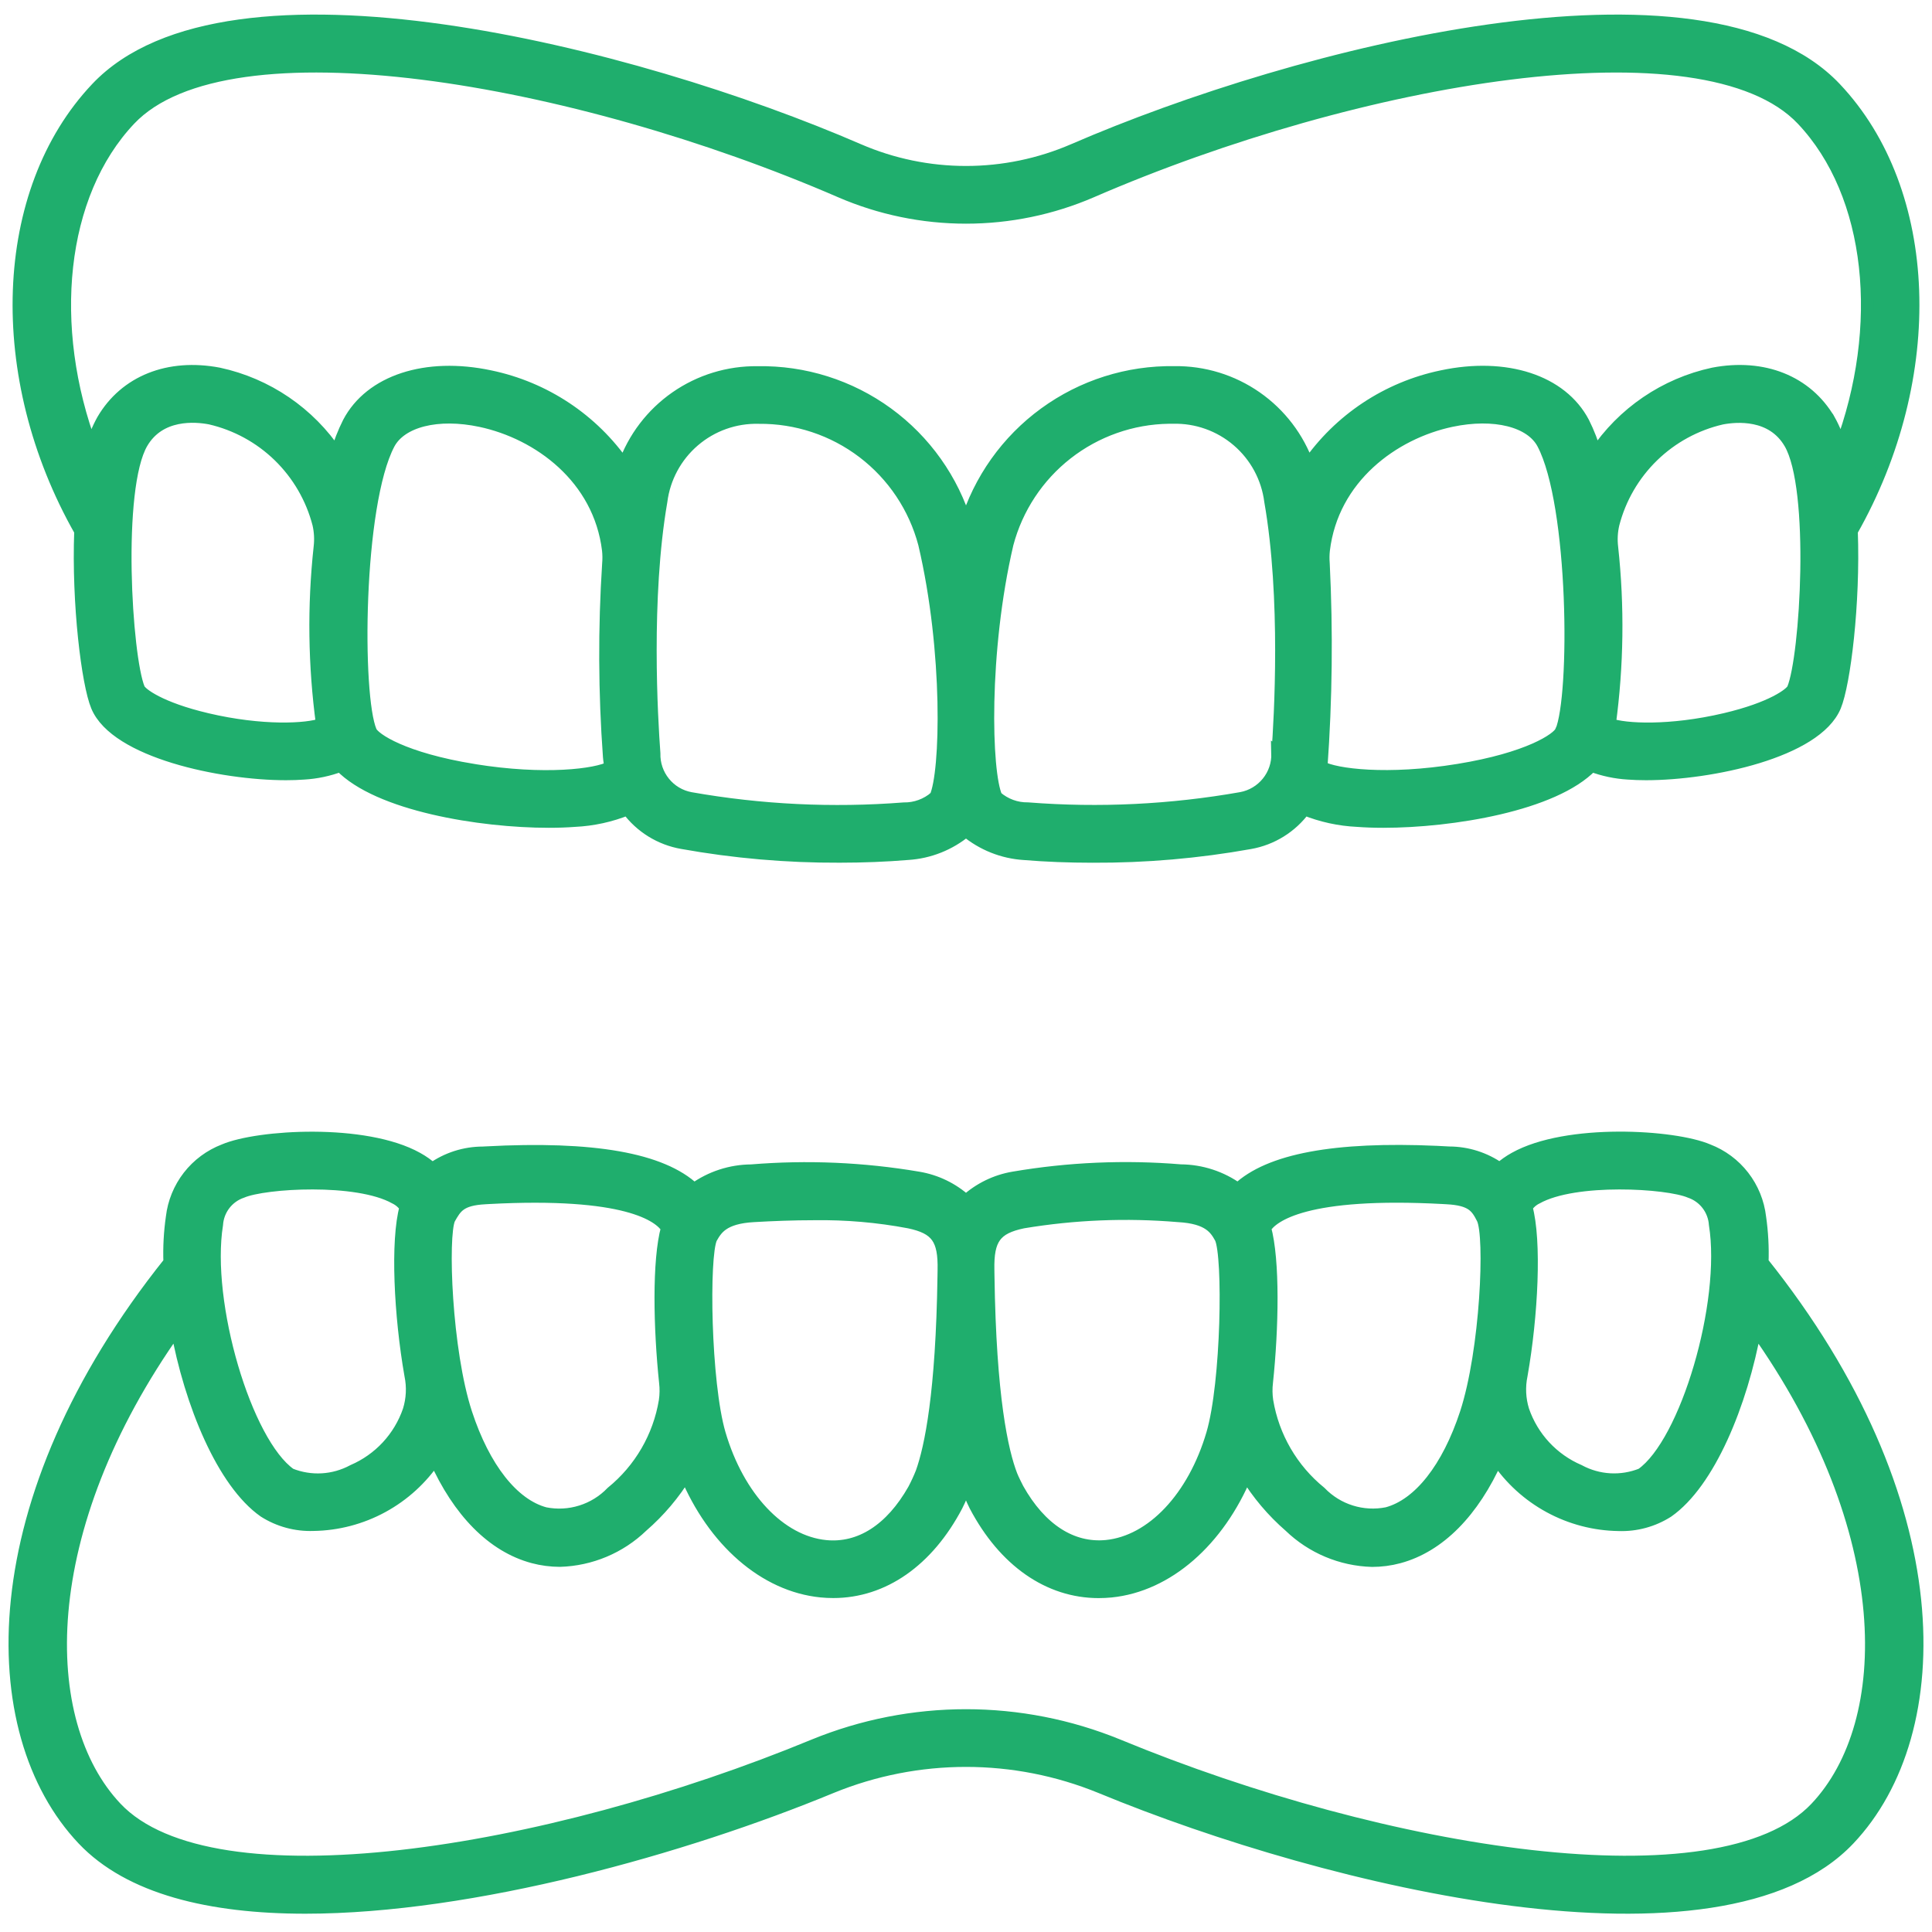 <svg width="62" height="62" viewBox="0 0 62 62" fill="none" xmlns="http://www.w3.org/2000/svg">
<g clip-path="url(#clip0_1862_4311)">
<path d="M58.895 2.833C54.681 -1.62 41.664 1.684 34.45 4.812C33.361 5.283 32.187 5.526 31 5.526C29.813 5.526 28.639 5.283 27.55 4.812C20.336 1.684 7.32 -1.62 3.105 2.833C-0.029 6.144 -0.234 12.087 2.582 17.042C2.495 19.379 2.814 21.943 3.115 22.661C3.723 24.125 7.099 24.838 9.177 24.838C9.38 24.838 9.572 24.831 9.747 24.818C10.15 24.795 10.548 24.711 10.926 24.569C12.137 25.831 15.417 26.365 17.61 26.365C17.909 26.365 18.187 26.355 18.437 26.336C19.022 26.309 19.599 26.183 20.141 25.963C20.563 26.536 21.191 26.924 21.892 27.046C23.558 27.345 25.248 27.492 26.941 27.485C27.691 27.485 28.43 27.456 29.129 27.398C29.816 27.356 30.471 27.096 31 26.656C31.529 27.097 32.184 27.358 32.872 27.4C33.571 27.458 34.309 27.486 35.061 27.486C36.753 27.494 38.443 27.348 40.109 27.05C40.811 26.927 41.438 26.538 41.86 25.963C42.402 26.183 42.979 26.309 43.564 26.336C43.814 26.355 44.092 26.365 44.391 26.365C46.585 26.365 49.864 25.832 51.075 24.569C51.453 24.711 51.851 24.795 52.254 24.818C52.429 24.831 52.62 24.838 52.824 24.838C54.902 24.838 58.278 24.125 58.886 22.661C59.185 21.941 59.505 19.377 59.419 17.042C62.234 12.087 62.029 6.144 58.895 2.833ZM6.631 23.08C5.147 22.73 4.523 22.272 4.454 22.105C4.032 21.088 3.7 15.673 4.551 14.213C5.125 13.231 6.275 13.333 6.743 13.422C7.578 13.614 8.344 14.032 8.958 14.63C9.571 15.228 10.009 15.983 10.224 16.812C10.281 17.058 10.294 17.312 10.264 17.563C10.059 19.452 10.085 21.358 10.34 23.241C9.865 23.42 8.418 23.502 6.633 23.081L6.631 23.08ZM15.199 24.715C12.95 24.35 12.002 23.721 11.896 23.474C11.407 22.339 11.448 16.193 12.477 14.24C12.865 13.508 14.047 13.21 15.424 13.503C17.289 13.899 19.238 15.33 19.519 17.652C19.535 17.8 19.536 17.949 19.523 18.097C19.39 20.157 19.399 22.225 19.549 24.284C19.558 24.401 19.579 24.511 19.597 24.623C19.141 24.871 17.479 25.086 15.2 24.716L15.199 24.715ZM30.021 25.579C29.739 25.824 29.377 25.957 29.003 25.951C26.717 26.129 24.417 26.018 22.159 25.619C21.824 25.557 21.523 25.378 21.31 25.113C21.096 24.848 20.984 24.516 20.993 24.176C20.91 23.062 20.682 19.183 21.217 16.087C21.313 15.331 21.687 14.637 22.266 14.141C22.845 13.644 23.588 13.381 24.351 13.401C25.561 13.389 26.74 13.78 27.703 14.513C28.666 15.247 29.356 16.28 29.665 17.45C30.478 20.913 30.383 24.794 30.024 25.581L30.021 25.579ZM40.998 24.175C41.008 24.515 40.896 24.847 40.682 25.111C40.468 25.376 40.167 25.555 39.833 25.617C37.575 26.016 35.275 26.128 32.988 25.949C32.615 25.955 32.252 25.822 31.971 25.577C31.612 24.791 31.517 20.91 32.325 17.45C32.629 16.302 33.3 15.284 34.235 14.553C35.171 13.822 36.321 13.416 37.508 13.399C37.551 13.399 37.594 13.399 37.637 13.399C38.4 13.379 39.143 13.642 39.722 14.139C40.301 14.635 40.675 15.329 40.771 16.085C41.313 19.184 41.085 23.063 41.002 24.178L40.998 24.175ZM50.099 23.472C49.993 23.719 49.045 24.348 46.797 24.713C44.52 25.084 42.857 24.868 42.4 24.62C42.556 22.446 42.58 20.265 42.473 18.089C42.461 17.944 42.462 17.798 42.478 17.653C42.757 15.328 44.706 13.896 46.574 13.501C47.952 13.21 49.136 13.505 49.52 14.237C50.55 16.194 50.592 22.34 50.102 23.475L50.099 23.472ZM57.544 22.106C57.474 22.273 56.851 22.731 55.364 23.081C53.577 23.502 52.131 23.42 51.653 23.244C51.908 21.361 51.934 19.455 51.729 17.566C51.699 17.315 51.712 17.061 51.77 16.815C51.984 15.986 52.422 15.231 53.036 14.633C53.65 14.035 54.416 13.617 55.251 13.425C55.718 13.336 56.868 13.234 57.443 14.216C58.299 15.674 57.967 21.09 57.544 22.106ZM58.699 13.48C57.977 12.246 56.589 11.688 54.981 11.995C53.434 12.328 52.077 13.253 51.2 14.571C51.103 14.223 50.973 13.886 50.811 13.563C50.109 12.227 48.328 11.645 46.276 12.081C44.528 12.443 42.986 13.465 41.972 14.935C41.66 14.053 41.079 13.29 40.31 12.754C39.542 12.219 38.625 11.937 37.689 11.95C36.196 11.926 34.736 12.389 33.529 13.269C32.322 14.148 31.435 15.396 31 16.825C30.568 15.395 29.681 14.146 28.474 13.266C27.267 12.387 25.806 11.925 24.312 11.952C23.376 11.939 22.459 12.221 21.691 12.756C20.922 13.292 20.341 14.055 20.029 14.937C19.015 13.467 17.473 12.445 15.725 12.082C13.673 11.646 11.892 12.228 11.19 13.565C11.028 13.887 10.897 14.224 10.799 14.571C9.922 13.253 8.566 12.328 7.018 11.995C5.412 11.69 4.022 12.245 3.3 13.481C3.142 13.765 3.02 14.067 2.937 14.381C1.472 10.484 1.889 6.235 4.161 3.832C7.301 0.512 18.447 2.449 26.972 6.145C28.244 6.695 29.615 6.978 31 6.978C32.386 6.978 33.756 6.695 35.028 6.145C43.553 2.449 54.7 0.513 57.839 3.832C60.113 6.235 60.528 10.484 59.063 14.381C58.98 14.067 58.858 13.764 58.7 13.48H58.699Z" fill="#1FAE6D" stroke="#1FAE6D" stroke-width="0.4"/>
<path d="M56.555 40.511C56.572 40.028 56.546 39.544 56.477 39.065C56.422 38.588 56.238 38.135 55.944 37.755C55.65 37.375 55.257 37.083 54.809 36.911C53.727 36.447 50.287 36.233 48.609 37.172C48.437 37.267 48.276 37.381 48.129 37.511C47.654 37.174 47.086 36.993 46.504 36.992L46.104 36.971C42.834 36.826 40.732 37.218 39.727 38.166C39.191 37.779 38.547 37.569 37.886 37.565C36.097 37.417 34.296 37.495 32.525 37.797C31.956 37.893 31.427 38.152 31 38.541C30.573 38.152 30.043 37.895 29.473 37.799C27.703 37.498 25.902 37.42 24.113 37.567C23.452 37.571 22.808 37.781 22.272 38.168C21.236 37.191 19.033 36.804 15.594 36.989L15.497 36.994C14.914 36.995 14.346 37.176 13.871 37.514C13.724 37.383 13.563 37.27 13.391 37.175C11.714 36.236 8.275 36.448 7.191 36.913C6.743 37.086 6.35 37.377 6.056 37.756C5.762 38.136 5.577 38.588 5.522 39.065C5.453 39.544 5.427 40.028 5.444 40.511C-0.655 48.142 -0.586 55.581 2.668 59.021C4.16 60.597 6.75 61.213 9.799 61.213C15.168 61.213 21.957 59.302 26.674 57.354C29.446 56.218 32.554 56.218 35.327 57.354C42.719 60.408 55.212 63.372 59.332 59.021C62.586 55.581 62.655 48.142 56.555 40.511ZM48.822 44.133C49.161 42.214 49.278 39.814 48.98 38.739C49.063 38.61 49.18 38.506 49.319 38.44C50.539 37.757 53.509 37.936 54.235 38.246C54.458 38.322 54.653 38.461 54.796 38.648C54.939 38.834 55.024 39.059 55.04 39.293C55.442 41.812 54.119 46.305 52.683 47.312C52.359 47.442 52.011 47.499 51.663 47.479C51.314 47.459 50.975 47.362 50.668 47.196C50.251 47.017 49.876 46.752 49.567 46.419C49.259 46.086 49.023 45.692 48.876 45.263C48.763 44.897 48.744 44.509 48.822 44.133ZM46.329 38.44L46.429 38.446C47.234 38.488 47.391 38.727 47.581 39.102C47.86 39.654 47.703 43.343 47.048 45.351C46.469 47.117 45.546 48.289 44.514 48.566C44.128 48.643 43.729 48.622 43.354 48.504C42.978 48.387 42.639 48.176 42.366 47.893C41.458 47.155 40.852 46.11 40.66 44.956C40.631 44.758 40.628 44.557 40.652 44.358C40.835 42.622 40.879 40.452 40.591 39.403C40.84 39.016 41.893 38.199 46.329 38.44ZM32.827 39.221C34.472 38.947 36.146 38.879 37.809 39.019C38.808 39.073 39.014 39.438 39.176 39.726C39.452 40.307 39.39 44.378 38.91 46.013C38.309 48.058 36.972 49.474 35.505 49.62C34.394 49.727 33.387 49.079 32.661 47.784C32.635 47.735 32.5 47.469 32.454 47.348C32.158 46.583 31.77 44.845 31.714 40.951L31.711 40.757C31.69 39.753 31.94 39.407 32.827 39.221ZM22.82 39.731C22.986 39.441 23.192 39.073 24.192 39.019C24.785 38.985 25.444 38.958 26.126 38.958C27.148 38.943 28.169 39.031 29.174 39.221C30.06 39.407 30.31 39.754 30.288 40.761L30.285 40.955C30.23 44.701 29.87 46.452 29.579 47.26C29.505 47.446 29.421 47.627 29.328 47.804C28.601 49.088 27.6 49.732 26.494 49.622C25.027 49.477 23.69 48.06 23.089 46.015C22.61 44.378 22.548 40.306 22.82 39.731ZM14.414 39.111C14.626 38.736 14.766 38.488 15.571 38.446L15.671 38.44C20.105 38.202 21.16 39.017 21.411 39.404C21.121 40.454 21.169 42.623 21.35 44.359C21.374 44.558 21.371 44.759 21.342 44.957C21.151 46.112 20.544 47.156 19.636 47.894C19.363 48.178 19.023 48.388 18.648 48.505C18.273 48.623 17.874 48.644 17.488 48.567C16.457 48.29 15.533 47.119 14.954 45.352C14.297 43.343 14.165 39.666 14.414 39.111ZM6.958 39.294C6.974 39.059 7.059 38.835 7.202 38.648C7.345 38.462 7.541 38.322 7.763 38.247C8.49 37.935 11.459 37.757 12.679 38.441C12.818 38.507 12.937 38.611 13.021 38.74C12.723 39.815 12.841 42.215 13.178 44.134C13.256 44.51 13.237 44.899 13.123 45.265C12.976 45.694 12.74 46.088 12.432 46.421C12.123 46.754 11.748 47.018 11.331 47.198C11.024 47.363 10.685 47.46 10.336 47.48C9.988 47.5 9.64 47.443 9.316 47.314C7.878 46.306 6.556 41.811 6.958 39.294ZM58.276 58.022C55.193 61.28 44.468 59.558 35.881 56.011C32.753 54.73 29.247 54.73 26.119 56.011C17.532 59.558 6.808 61.28 3.724 58.022C1.132 55.282 1.057 49.104 5.671 42.618C6.114 45.05 7.158 47.576 8.48 48.502C8.95 48.801 9.5 48.95 10.056 48.93C10.831 48.919 11.591 48.719 12.271 48.349C12.951 47.979 13.532 47.449 13.963 46.805C14.721 48.507 15.814 49.621 17.111 49.969C17.391 50.044 17.679 50.081 17.968 50.082C18.954 50.053 19.894 49.659 20.604 48.974C21.156 48.496 21.63 47.935 22.011 47.312C22.899 49.443 24.534 50.883 26.35 51.064C26.481 51.077 26.611 51.083 26.741 51.083C28.339 51.083 29.766 50.093 30.701 48.316C30.82 48.081 30.92 47.837 31 47.587C31.08 47.838 31.18 48.082 31.298 48.318C32.233 50.095 33.66 51.085 35.258 51.085C35.388 51.085 35.518 51.078 35.649 51.066C37.465 50.885 39.1 49.445 39.988 47.314C40.368 47.937 40.842 48.498 41.393 48.976C42.103 49.661 43.043 50.056 44.03 50.084C44.319 50.084 44.607 50.047 44.887 49.972C46.183 49.624 47.276 48.51 48.035 46.808C48.466 47.452 49.046 47.982 49.727 48.352C50.407 48.722 51.167 48.922 51.942 48.933C52.498 48.953 53.047 48.804 53.517 48.505C54.842 47.579 55.885 45.053 56.327 42.621C60.943 49.104 60.868 55.282 58.276 58.022Z" fill="#1FAE6D" stroke="#1FAE6D" stroke-width="0.4"/>
</g>
<defs>
<clipPath id="clip0_1862_4311">
<rect width="62" height="62" fill="white"/>
</clipPath>
</defs>
</svg>
